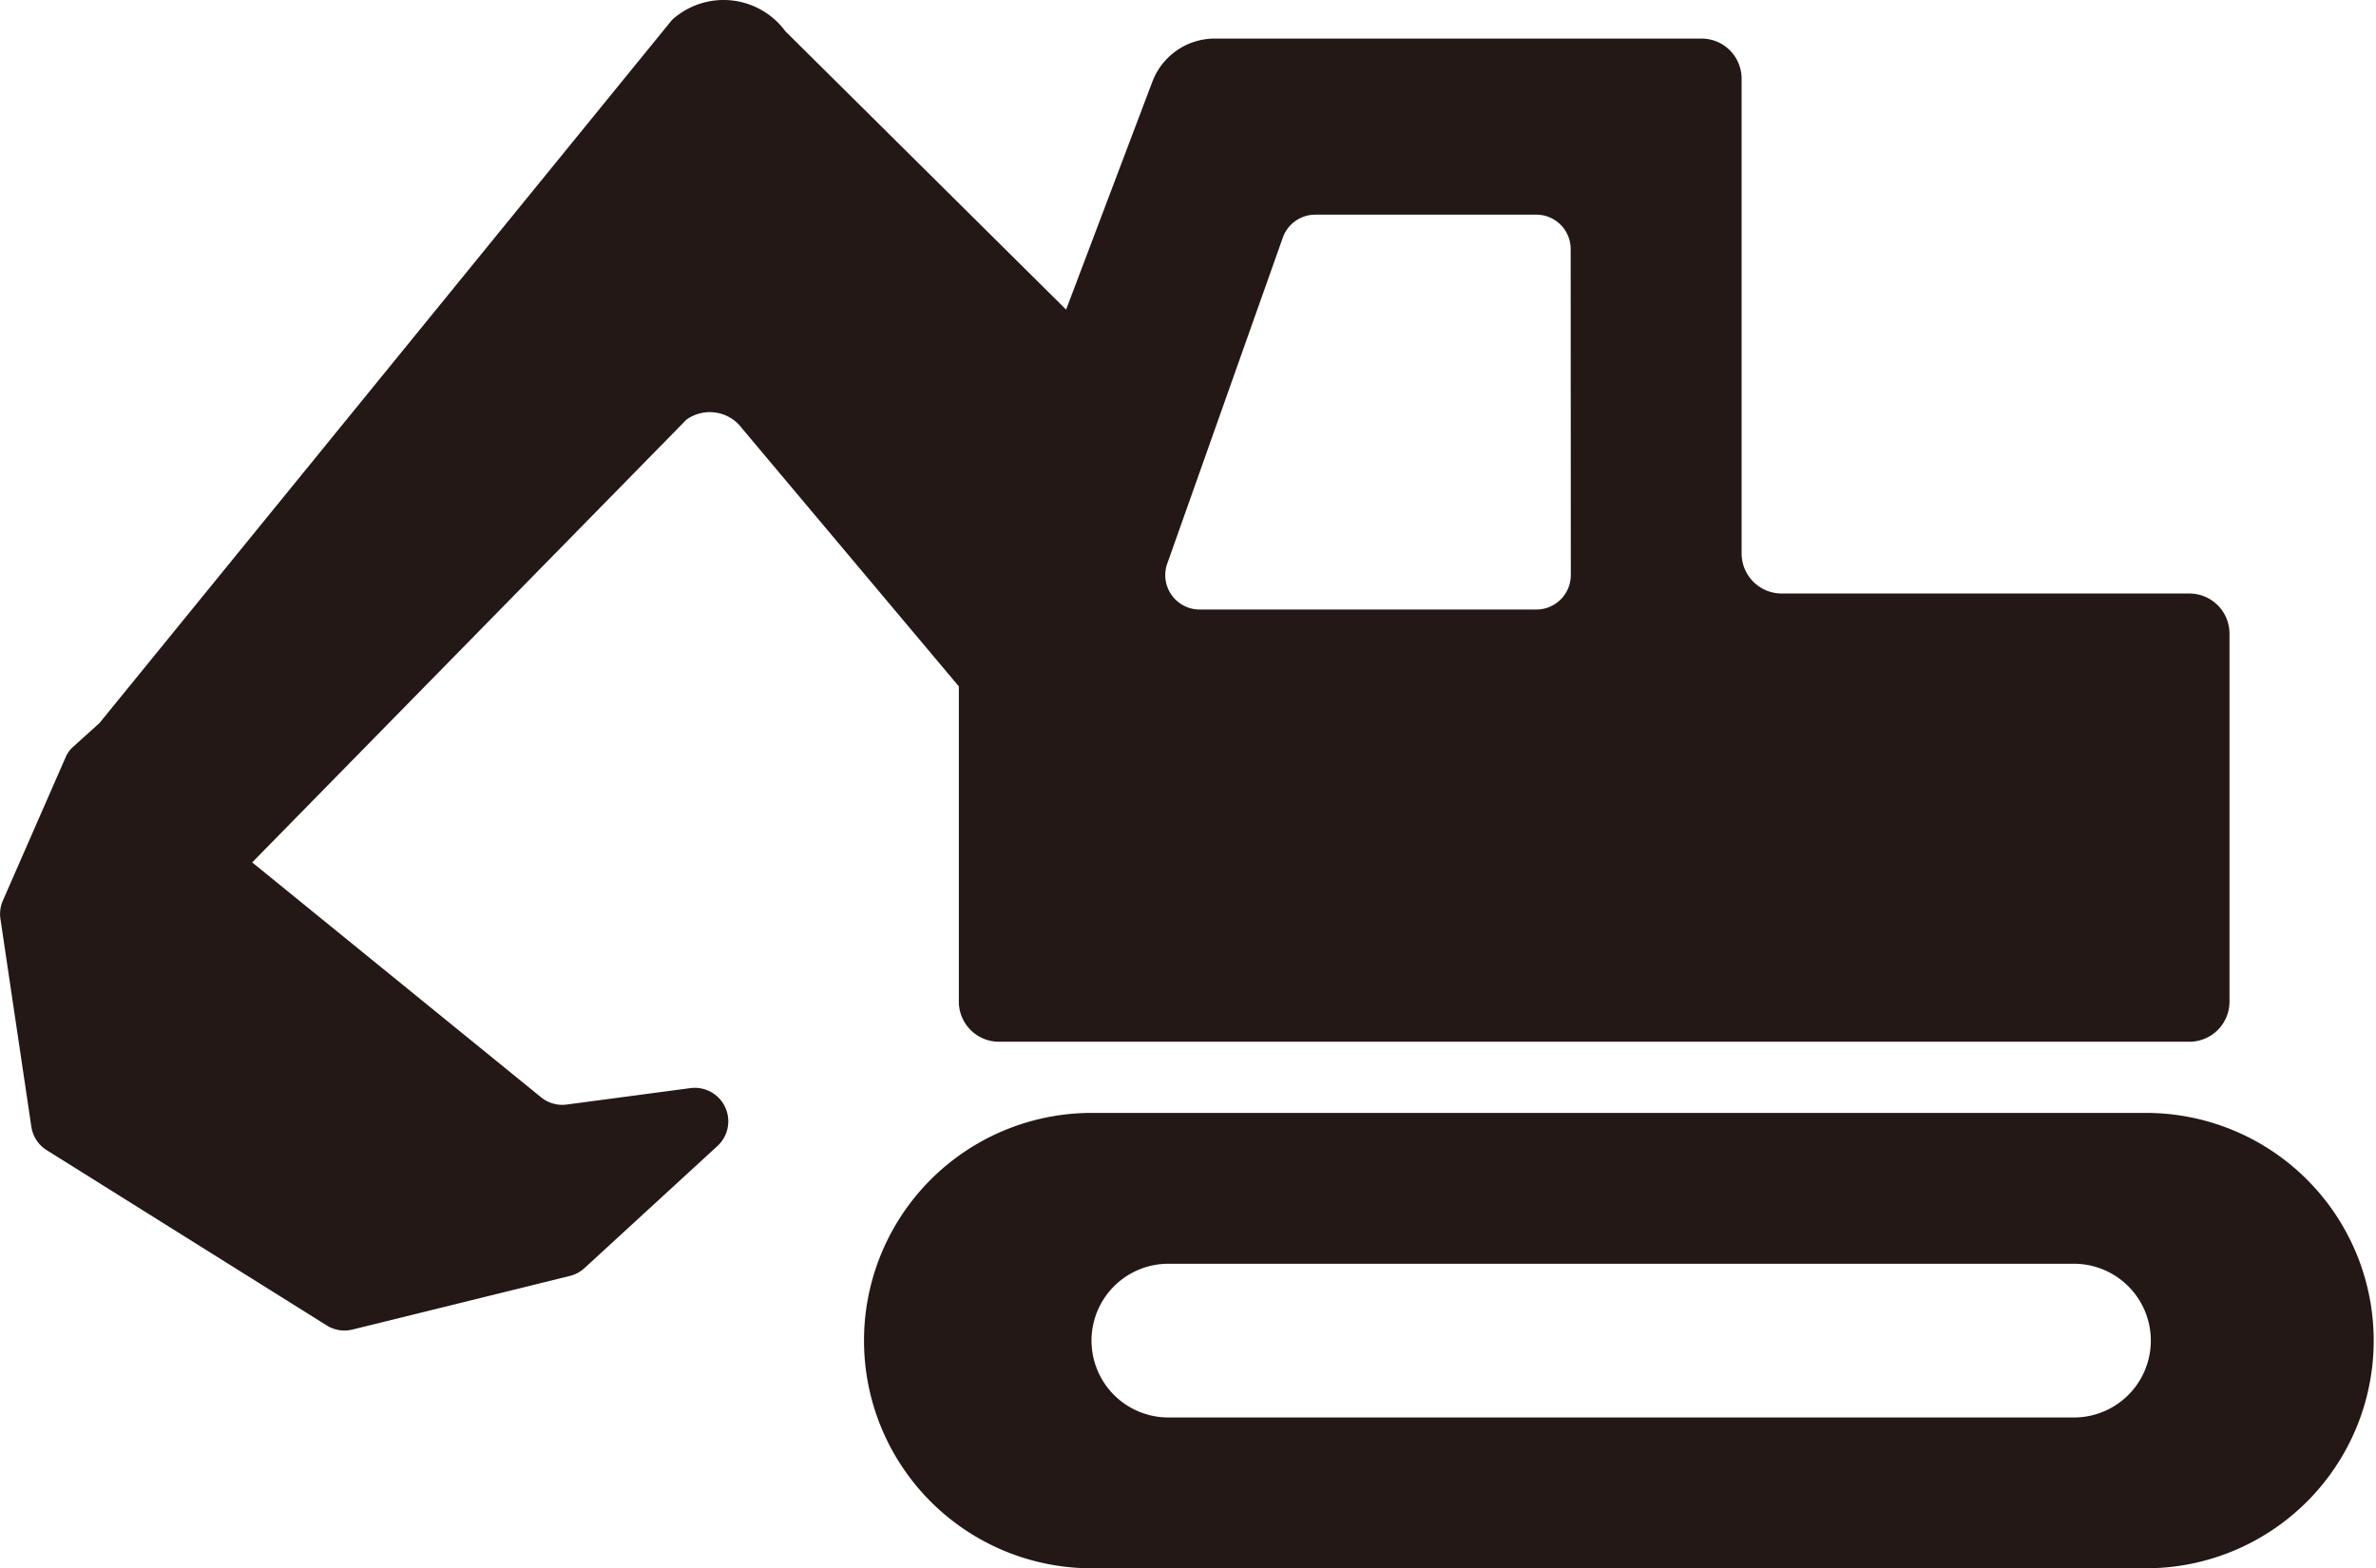 <?xml version="1.0" encoding="UTF-8"?>
<svg xmlns="http://www.w3.org/2000/svg" viewBox="0 0 1000 660.12"><defs><style>.cls-1{fill:#231815;}</style></defs><g id="i_service1_2" data-name="i_service1 2"><g id="i_service1_1-2" data-name="i_service1 1"><path class="cls-1" d="M904.17,468.45H460.46a95.84,95.84,0,1,0,0,191.67H904.17a95.84,95.84,0,0,0,0-191.67ZM872.88,596.64H491.74a32.35,32.35,0,0,1,0-64.7H872.88a32.35,32.35,0,1,1,0,64.7Z"/><path class="cls-1" d="M921.44,249.82H749.87A16.89,16.89,0,0,1,733,232.93V33.12a16.89,16.89,0,0,0-16.89-16.89H511.32A28.11,28.11,0,0,0,485,34.39l-16.65,44-.35.93-19.3,51L330.55,13.16a32.29,32.29,0,0,0-47.69-4.8L41.72,304.52l-.19.13-10.82,9.76a12.18,12.18,0,0,0-3,4.15l-1.21,2.75-5.06,11.55L1.19,379.12a14,14,0,0,0-1,7.73l13,87.39a14.11,14.11,0,0,0,6.47,9.89L137.5,557.89a14.1,14.1,0,0,0,10.86,1.74l91.48-22.57a14.1,14.1,0,0,0,6.16-3.3l56-51.43A14.1,14.1,0,0,0,290.61,458l-52.07,6.92a14.1,14.1,0,0,1-10.75-3L106.14,363,288.92,176.62a16.89,16.89,0,0,1,23.42,3.74l91.21,108.55V421.6a16.9,16.9,0,0,0,16.9,16.89h501a16.89,16.89,0,0,0,16.89-16.89V266.71A16.89,16.89,0,0,0,921.44,249.82Zm-260.33-7.75a14.49,14.49,0,0,1-14.49,14.49H504.92a14.48,14.48,0,0,1-13.65-19.33L539.91,100a14.49,14.49,0,0,1,13.66-9.64h93a14.48,14.48,0,0,1,14.49,14.48Z"/></g></g></svg>